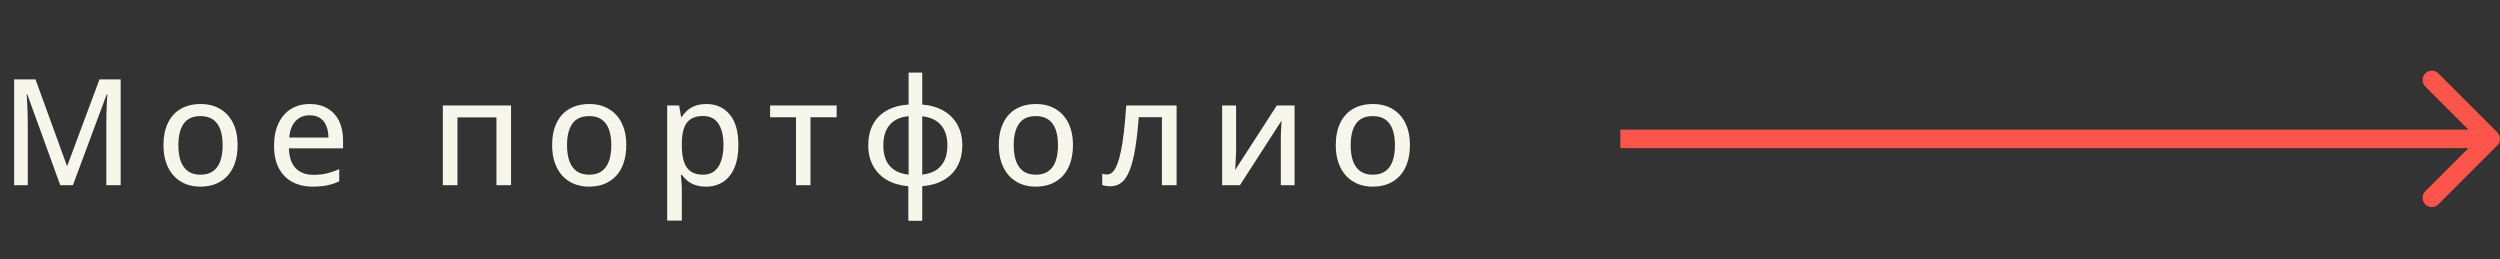<?xml version="1.0" encoding="UTF-8"?> <svg xmlns="http://www.w3.org/2000/svg" width="270" height="28" viewBox="0 0 270 28" fill="none"><rect x="0" y="0" width="270" height="28" fill="#333333" stroke="none"/> <path d="M6.508 20L2.945 10.18H2.883C2.898 10.393 2.914 10.669 2.93 11.008C2.951 11.341 2.966 11.706 2.977 12.102C2.992 12.492 3 12.878 3 13.258V20H1.531V8.578H3.836L7.219 17.883H7.273L10.742 8.578H13.031V20H11.484V13.164C11.484 12.82 11.49 12.463 11.5 12.094C11.51 11.719 11.523 11.365 11.539 11.031C11.56 10.693 11.578 10.414 11.594 10.195H11.523L7.875 20H6.508ZM25.662 15.68C25.662 16.388 25.568 17.021 25.381 17.578C25.198 18.13 24.93 18.599 24.576 18.984C24.227 19.365 23.805 19.656 23.31 19.859C22.816 20.057 22.256 20.156 21.631 20.156C21.047 20.156 20.511 20.057 20.021 19.859C19.537 19.656 19.118 19.365 18.763 18.984C18.409 18.599 18.136 18.13 17.943 17.578C17.75 17.021 17.654 16.388 17.654 15.68C17.654 14.737 17.816 13.935 18.138 13.273C18.461 12.607 18.922 12.102 19.521 11.758C20.125 11.409 20.844 11.234 21.677 11.234C22.469 11.234 23.165 11.409 23.763 11.758C24.362 12.107 24.828 12.612 25.162 13.273C25.495 13.935 25.662 14.737 25.662 15.68ZM19.263 15.68C19.263 16.341 19.347 16.912 19.513 17.391C19.685 17.865 19.946 18.229 20.295 18.484C20.649 18.74 21.105 18.867 21.662 18.867C22.209 18.867 22.659 18.74 23.013 18.484C23.368 18.229 23.628 17.865 23.795 17.391C23.961 16.912 24.045 16.341 24.045 15.68C24.045 15.023 23.961 14.461 23.795 13.992C23.628 13.523 23.368 13.164 23.013 12.914C22.665 12.664 22.209 12.539 21.646 12.539C20.823 12.539 20.219 12.815 19.834 13.367C19.453 13.914 19.263 14.685 19.263 15.68ZM33.457 11.234C34.207 11.234 34.85 11.396 35.386 11.719C35.923 12.037 36.334 12.487 36.621 13.07C36.907 13.654 37.05 14.341 37.05 15.133V16.023H31.207C31.222 16.945 31.459 17.654 31.918 18.148C32.376 18.638 33.019 18.883 33.847 18.883C34.394 18.883 34.881 18.831 35.308 18.727C35.735 18.622 36.178 18.469 36.636 18.266V19.586C36.204 19.784 35.769 19.927 35.332 20.016C34.899 20.109 34.381 20.156 33.777 20.156C32.944 20.156 32.212 19.99 31.582 19.656C30.957 19.323 30.47 18.831 30.121 18.18C29.772 17.523 29.597 16.716 29.597 15.758C29.597 14.81 29.756 14 30.074 13.328C30.392 12.651 30.839 12.133 31.418 11.773C31.996 11.414 32.675 11.234 33.457 11.234ZM33.449 12.453C32.813 12.453 32.303 12.662 31.918 13.078C31.532 13.49 31.305 14.081 31.238 14.852H35.472C35.467 14.378 35.392 13.961 35.246 13.602C35.1 13.242 34.878 12.961 34.582 12.758C34.29 12.555 33.912 12.453 33.449 12.453ZM55.194 11.391V20H53.616V12.68H49.405V20H47.827V11.391H55.194ZM67.638 15.68C67.638 16.388 67.544 17.021 67.356 17.578C67.174 18.13 66.906 18.599 66.552 18.984C66.203 19.365 65.781 19.656 65.286 19.859C64.791 20.057 64.231 20.156 63.606 20.156C63.023 20.156 62.486 20.057 61.997 19.859C61.513 19.656 61.093 19.365 60.739 18.984C60.385 18.599 60.111 18.13 59.919 17.578C59.726 17.021 59.63 16.388 59.63 15.68C59.63 14.737 59.791 13.935 60.114 13.273C60.437 12.607 60.898 12.102 61.497 11.758C62.101 11.409 62.82 11.234 63.653 11.234C64.445 11.234 65.14 11.409 65.739 11.758C66.338 12.107 66.804 12.612 67.138 13.273C67.471 13.935 67.638 14.737 67.638 15.68ZM61.239 15.68C61.239 16.341 61.322 16.912 61.489 17.391C61.661 17.865 61.921 18.229 62.27 18.484C62.624 18.74 63.08 18.867 63.638 18.867C64.184 18.867 64.635 18.74 64.989 18.484C65.343 18.229 65.604 17.865 65.77 17.391C65.937 16.912 66.02 16.341 66.02 15.68C66.02 15.023 65.937 14.461 65.77 13.992C65.604 13.523 65.343 13.164 64.989 12.914C64.64 12.664 64.184 12.539 63.622 12.539C62.799 12.539 62.195 12.815 61.809 13.367C61.429 13.914 61.239 14.685 61.239 15.68ZM76.292 11.234C77.338 11.234 78.174 11.607 78.799 12.352C79.43 13.091 79.745 14.198 79.745 15.672C79.745 16.651 79.599 17.474 79.307 18.141C79.021 18.802 78.615 19.305 78.088 19.648C77.568 19.987 76.956 20.156 76.252 20.156C75.81 20.156 75.422 20.099 75.088 19.984C74.755 19.865 74.469 19.708 74.229 19.516C73.995 19.318 73.797 19.107 73.635 18.883H73.534C73.555 19.086 73.575 19.323 73.596 19.594C73.622 19.859 73.635 20.099 73.635 20.312V23.828H72.057V11.391H73.346L73.557 12.625H73.635C73.797 12.37 73.995 12.138 74.229 11.93C74.469 11.716 74.758 11.547 75.096 11.422C75.435 11.297 75.833 11.234 76.292 11.234ZM75.932 12.531C75.38 12.531 74.937 12.641 74.604 12.859C74.276 13.073 74.034 13.393 73.877 13.82C73.727 14.247 73.646 14.784 73.635 15.43V15.68C73.635 16.367 73.708 16.948 73.854 17.422C74 17.891 74.242 18.25 74.581 18.5C74.919 18.745 75.375 18.867 75.948 18.867C76.437 18.867 76.844 18.734 77.167 18.469C77.495 18.203 77.737 17.828 77.893 17.344C78.055 16.859 78.135 16.297 78.135 15.656C78.135 14.682 77.956 13.919 77.596 13.367C77.237 12.81 76.682 12.531 75.932 12.531ZM90.36 12.664H87.532V20H85.969V12.664H83.172V11.391H90.36V12.664ZM99.6 7.844V11.289C100.49 11.362 101.259 11.586 101.904 11.961C102.55 12.331 103.048 12.833 103.397 13.469C103.751 14.099 103.928 14.841 103.928 15.695C103.928 16.539 103.759 17.279 103.42 17.914C103.081 18.549 102.589 19.055 101.943 19.43C101.303 19.805 100.522 20.031 99.6 20.109V23.844H98.1V20.109C97.214 20.037 96.449 19.815 95.803 19.445C95.157 19.07 94.657 18.565 94.303 17.93C93.949 17.294 93.772 16.549 93.772 15.695C93.772 14.836 93.938 14.088 94.272 13.453C94.61 12.818 95.102 12.315 95.748 11.945C96.399 11.575 97.193 11.357 98.131 11.289V7.844H99.6ZM98.131 12.547C97.516 12.604 97.006 12.766 96.6 13.031C96.199 13.297 95.897 13.656 95.693 14.109C95.496 14.557 95.397 15.086 95.397 15.695C95.397 16.31 95.496 16.844 95.693 17.297C95.897 17.745 96.199 18.102 96.6 18.367C97.006 18.633 97.516 18.797 98.131 18.859V12.547ZM99.6 12.562V18.859C100.214 18.792 100.722 18.625 101.123 18.359C101.524 18.088 101.824 17.729 102.022 17.281C102.219 16.833 102.318 16.305 102.318 15.695C102.318 14.779 102.089 14.052 101.631 13.516C101.178 12.979 100.501 12.662 99.6 12.562ZM115.879 15.68C115.879 16.388 115.785 17.021 115.597 17.578C115.415 18.13 115.147 18.599 114.793 18.984C114.444 19.365 114.022 19.656 113.527 19.859C113.032 20.057 112.472 20.156 111.847 20.156C111.264 20.156 110.728 20.057 110.238 19.859C109.754 19.656 109.334 19.365 108.98 18.984C108.626 18.599 108.353 18.13 108.16 17.578C107.967 17.021 107.871 16.388 107.871 15.68C107.871 14.737 108.032 13.935 108.355 13.273C108.678 12.607 109.139 12.102 109.738 11.758C110.342 11.409 111.061 11.234 111.894 11.234C112.686 11.234 113.381 11.409 113.98 11.758C114.579 12.107 115.045 12.612 115.379 13.273C115.712 13.935 115.879 14.737 115.879 15.68ZM109.48 15.68C109.48 16.341 109.564 16.912 109.73 17.391C109.902 17.865 110.163 18.229 110.512 18.484C110.866 18.74 111.321 18.867 111.879 18.867C112.426 18.867 112.876 18.74 113.23 18.484C113.584 18.229 113.845 17.865 114.012 17.391C114.178 16.912 114.262 16.341 114.262 15.68C114.262 15.023 114.178 14.461 114.012 13.992C113.845 13.523 113.584 13.164 113.23 12.914C112.881 12.664 112.426 12.539 111.863 12.539C111.04 12.539 110.436 12.815 110.051 13.367C109.67 13.914 109.48 14.685 109.48 15.68ZM127.072 20H125.486V12.656H122.986C122.882 13.99 122.752 15.13 122.595 16.078C122.439 17.021 122.241 17.792 122.002 18.391C121.767 18.984 121.481 19.422 121.142 19.703C120.804 19.979 120.395 20.117 119.916 20.117C119.744 20.117 119.582 20.104 119.431 20.078C119.28 20.057 119.15 20.023 119.041 19.977V18.758C119.119 18.789 119.202 18.812 119.291 18.828C119.379 18.838 119.473 18.844 119.572 18.844C119.785 18.844 119.981 18.758 120.158 18.586C120.34 18.409 120.504 18.135 120.65 17.766C120.801 17.391 120.936 16.912 121.056 16.328C121.181 15.745 121.291 15.044 121.384 14.227C121.478 13.404 121.561 12.458 121.634 11.391H127.072V20ZM133.499 11.391V16.297C133.499 16.417 133.494 16.573 133.484 16.766C133.479 16.953 133.468 17.151 133.452 17.359C133.442 17.568 133.432 17.763 133.421 17.945C133.411 18.128 133.4 18.268 133.39 18.367L137.898 11.391H139.812V20H138.327V15.188C138.327 14.995 138.33 14.758 138.335 14.477C138.346 14.19 138.359 13.914 138.374 13.648C138.39 13.383 138.4 13.177 138.406 13.031L133.913 20H131.992V11.391H133.499ZM152.271 15.68C152.271 16.388 152.177 17.021 151.989 17.578C151.807 18.13 151.539 18.599 151.185 18.984C150.836 19.365 150.414 19.656 149.919 19.859C149.424 20.057 148.864 20.156 148.239 20.156C147.656 20.156 147.12 20.057 146.63 19.859C146.146 19.656 145.726 19.365 145.372 18.984C145.018 18.599 144.745 18.13 144.552 17.578C144.359 17.021 144.263 16.388 144.263 15.68C144.263 14.737 144.424 13.935 144.747 13.273C145.07 12.607 145.531 12.102 146.13 11.758C146.734 11.409 147.453 11.234 148.286 11.234C149.078 11.234 149.773 11.409 150.372 11.758C150.971 12.107 151.437 12.612 151.771 13.273C152.104 13.935 152.271 14.737 152.271 15.68ZM145.872 15.68C145.872 16.341 145.956 16.912 146.122 17.391C146.294 17.865 146.554 18.229 146.903 18.484C147.258 18.74 147.713 18.867 148.271 18.867C148.817 18.867 149.268 18.74 149.622 18.484C149.976 18.229 150.237 17.865 150.403 17.391C150.57 16.912 150.653 16.341 150.653 15.68C150.653 15.023 150.57 14.461 150.403 13.992C150.237 13.523 149.976 13.164 149.622 12.914C149.273 12.664 148.817 12.539 148.255 12.539C147.432 12.539 146.828 12.815 146.442 13.367C146.062 13.914 145.872 14.685 145.872 15.68Z" fill="#F6F6EA"></path> <path d="M269.707 15.707C270.098 15.317 270.098 14.683 269.707 14.293L263.343 7.929C262.953 7.538 262.319 7.538 261.929 7.929C261.538 8.319 261.538 8.953 261.929 9.343L267.586 15L261.929 20.657C261.538 21.047 261.538 21.68 261.929 22.071C262.319 22.462 262.953 22.462 263.343 22.071L269.707 15.707ZM175 16L269 16L269 14L175 14L175 16Z" fill="#FF5449"></path> </svg> 